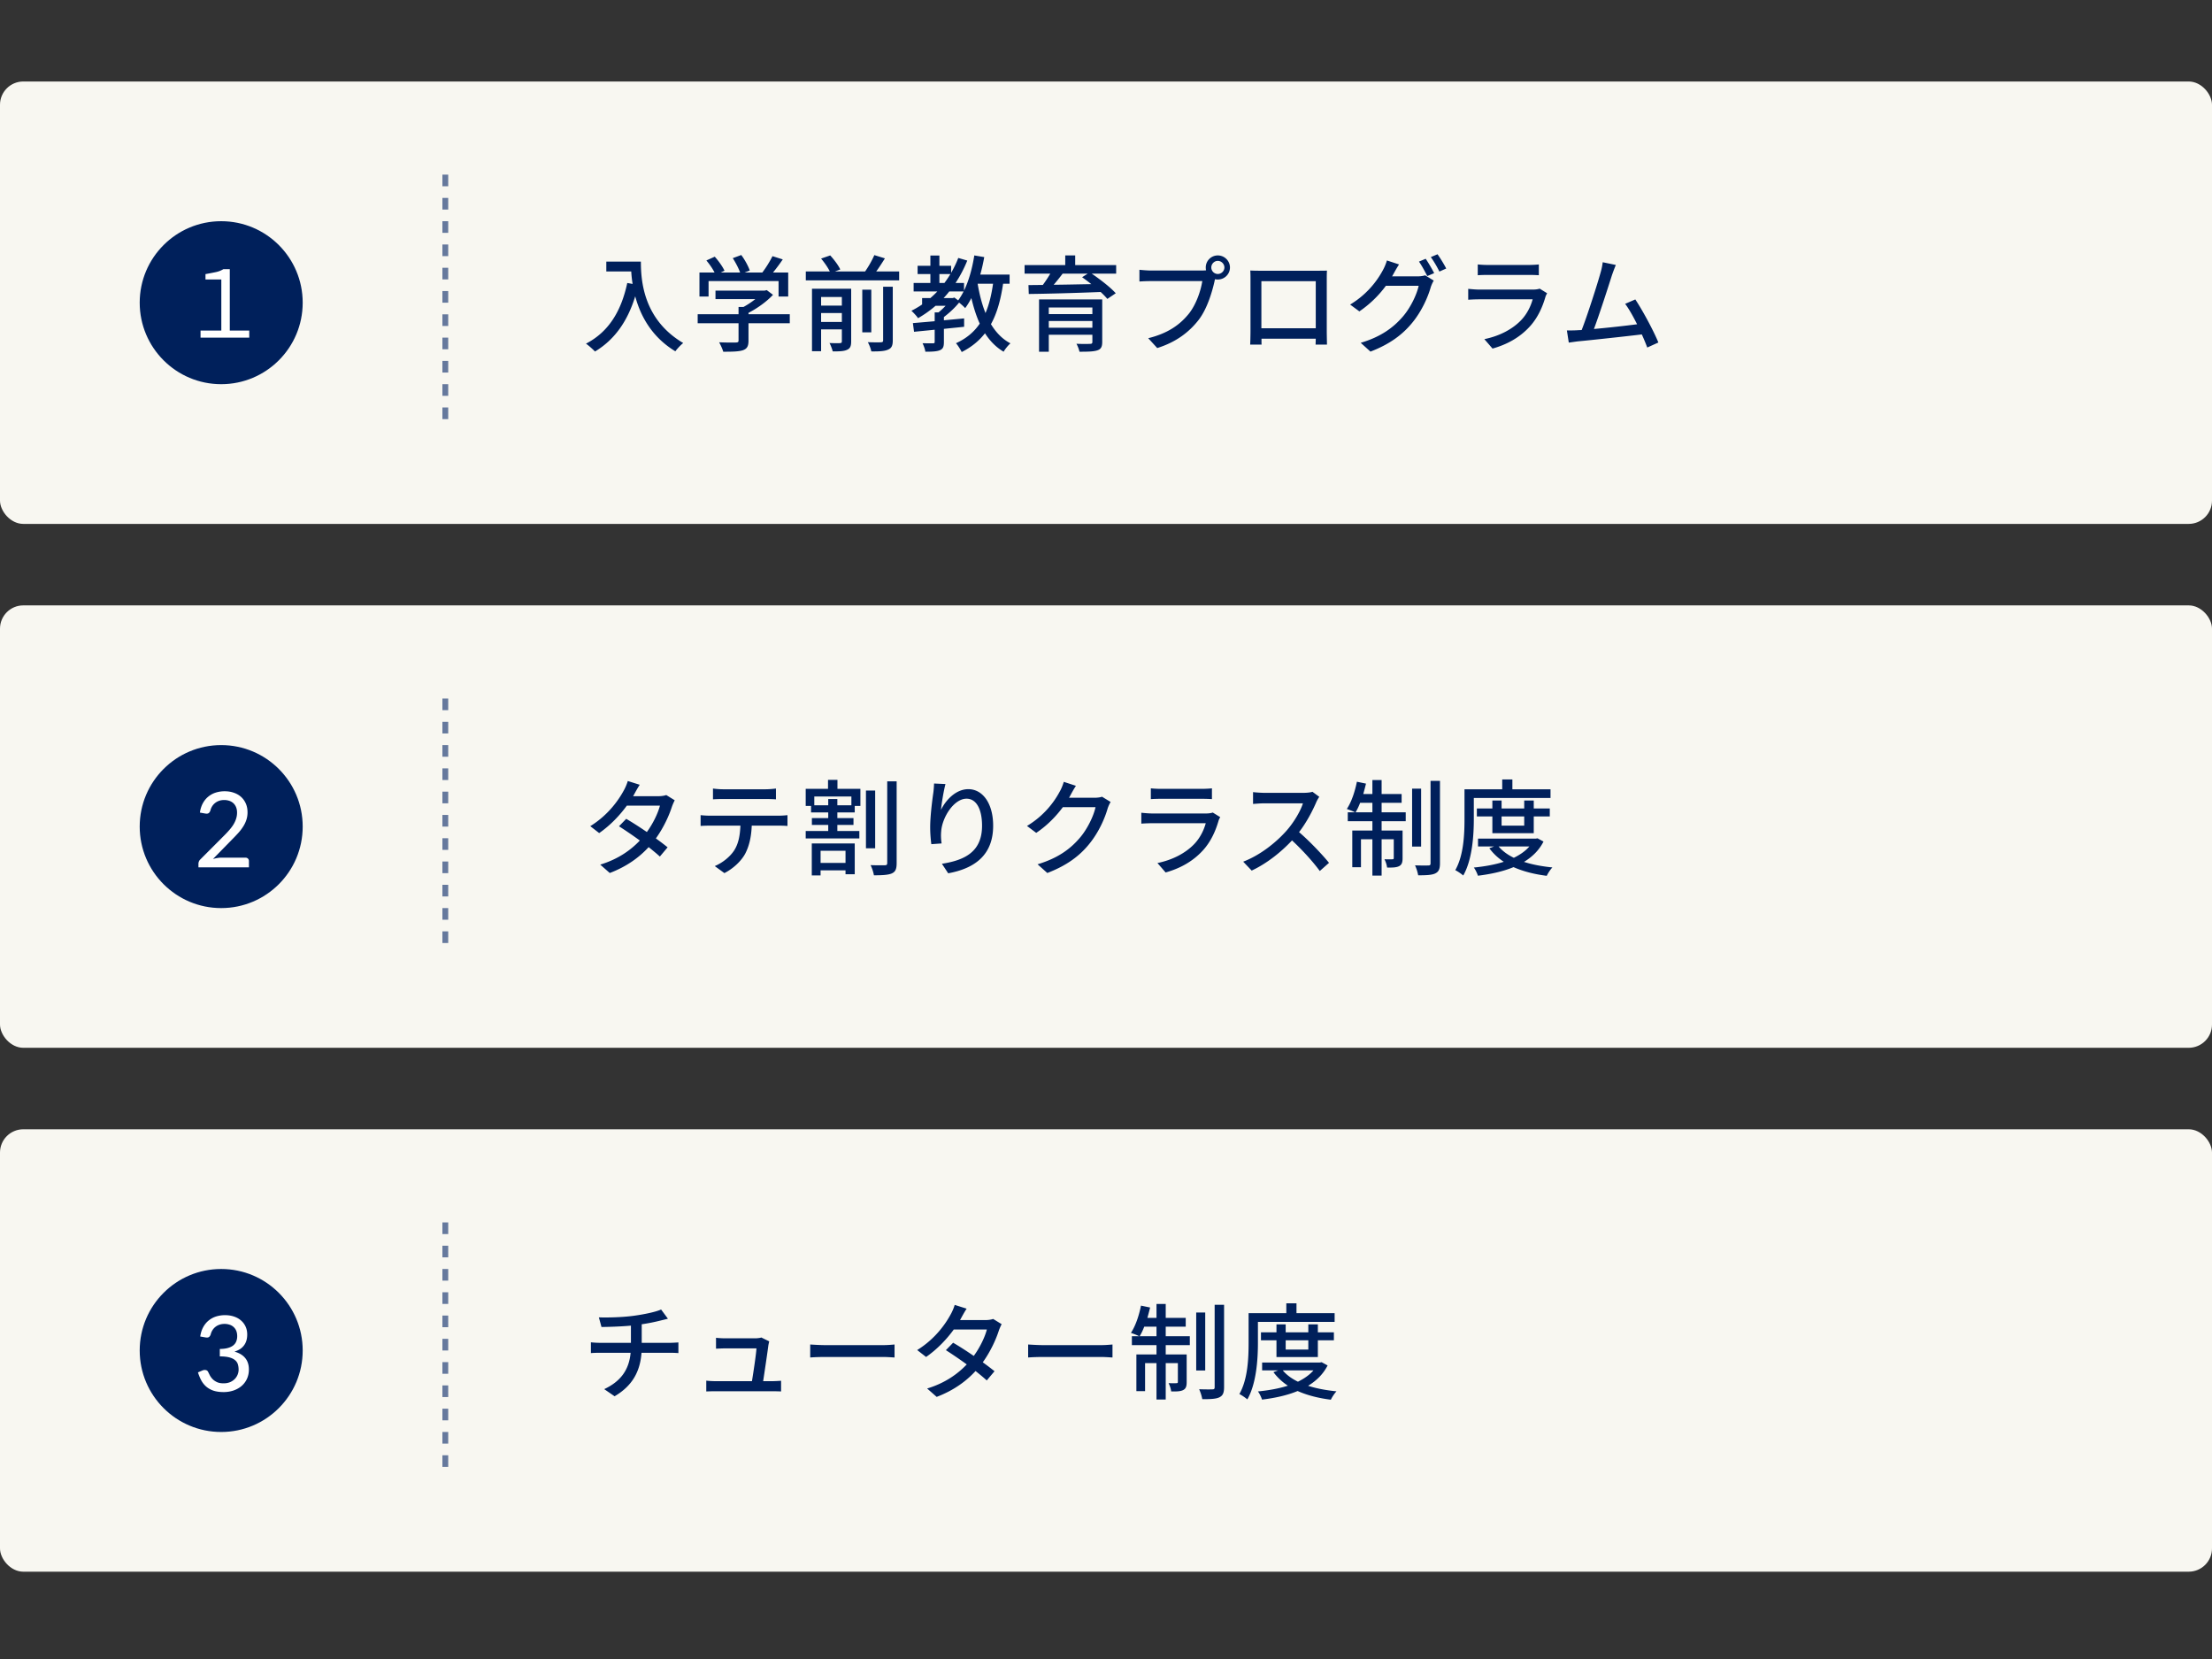 <svg xmlns="http://www.w3.org/2000/svg" width="380" height="285" fill="none"><rect width="100%" height="100%" fill="#333333" stroke="none"/><rect width="380" height="76" y="14" fill="#F8F7F1" rx="4"/><circle cx="38" cy="52" r="14" fill="#00205B"/><path fill="#fff" d="M34.452 58v-1.216h3.568v-8.768H35.3v-.928c.661-.117 1.243-.23 1.744-.336a4.012 4.012 0 0 0 1.328-.512h1.104v10.544h3.344V58h-8.368Z"/><path stroke="#66799D" stroke-dasharray="2 2" d="M76.5 30v44"/><path fill="#00205B" d="M104.158 44.942h5.94c0 3.258.414 9.936 7.272 13.986-.378.288-1.062 1.008-1.35 1.422-4.086-2.466-6.012-6.138-6.894-9.45-1.332 4.338-3.582 7.488-6.912 9.486-.324-.342-1.098-1.044-1.548-1.35 3.87-1.998 6.048-5.544 7.092-10.422l.918.162a19.89 19.89 0 0 1-.234-2.142h-4.284v-1.692Zm17.568 3.348v2.646h-1.566v-4.122h2.592c-.324-.648-.882-1.458-1.404-2.07l1.44-.648c.648.72 1.368 1.728 1.674 2.412l-.648.306h3.33c-.252-.72-.774-1.71-1.26-2.466l1.458-.54c.612.81 1.224 1.944 1.458 2.664l-.882.342h3.042a18.916 18.916 0 0 0 1.746-2.808l1.764.558a31.746 31.746 0 0 1-1.674 2.25h2.61v4.122h-1.656V48.29h-12.024Zm13.95 5.688v1.548h-7.092v3.006c0 .918-.234 1.386-.972 1.638-.738.234-1.8.252-3.366.252-.126-.468-.45-1.152-.702-1.62 1.26.054 2.52.054 2.88.036.36-.018.45-.09.45-.36v-2.952h-7.02v-1.548h7.02v-1.242h.846a14.24 14.24 0 0 0 2.034-1.35h-6.84v-1.458h8.442l.36-.09 1.08.81c-1.08 1.152-2.664 2.304-4.212 3.096v.234h7.092Zm5.382 1.332h3.564v-1.53h-3.564v1.53Zm3.564-4.284h-3.564v1.476h3.564v-1.476Zm1.602-1.422v9.054c0 .774-.162 1.188-.684 1.422-.54.27-1.35.288-2.484.288-.108-.414-.342-1.062-.558-1.44.792.036 1.584.036 1.8.018.252-.018.324-.09.324-.324v-2.034h-3.564v3.744h-1.566V49.604h6.732Zm5.49 8.856v-9.198h1.656v9.216c0 .882-.198 1.332-.81 1.584-.594.27-1.53.324-2.88.306-.072-.45-.36-1.17-.594-1.584 1.008.036 1.98.036 2.25.018.288-.018.378-.09.378-.342Zm-2.034-8.694v7.326h-1.548v-7.326h1.548Zm.846-3.132h3.942v1.53H138.43v-1.53h4.122c-.306-.648-.936-1.548-1.494-2.214l1.566-.54c.666.72 1.422 1.728 1.728 2.412l-.918.342h5.184c.594-.846 1.224-1.962 1.584-2.808l1.818.558c-.486.774-.99 1.566-1.494 2.25Zm20.07 2.106h-2.646c.306 1.818.738 3.528 1.35 5.04.612-1.44 1.026-3.114 1.296-5.04Zm-6.93 2.466.288-.09.648.486c.342-.45.648-.972.936-1.53h-2.466c-.306.396-.63.774-.972 1.134h1.566Zm-2.286-2.592h.864c.36-.486.702-.99 1.026-1.53h-1.89v1.53Zm12.06.126h-1.116c-.414 2.772-1.044 5.076-2.088 6.948.864 1.422 1.962 2.574 3.348 3.294-.378.324-.918.99-1.17 1.44-1.314-.774-2.358-1.854-3.204-3.168-1.026 1.314-2.322 2.376-3.996 3.222-.18-.378-.666-1.17-.99-1.512 1.782-.81 3.114-1.926 4.086-3.366-.594-1.314-1.062-2.79-1.44-4.392-.324.63-.684 1.224-1.062 1.728-.198-.234-.666-.648-1.044-.954-.72.9-1.71 1.8-2.61 2.484v.558l3.474-.324v1.44c-1.152.126-2.322.234-3.474.36v2.25c0 .774-.126 1.188-.702 1.422-.54.216-1.332.252-2.484.252-.054-.432-.288-1.062-.486-1.458.81.018 1.566.018 1.8.018.234 0 .288-.072.288-.27v-2.07c-1.314.144-2.538.252-3.546.36l-.198-1.494c1.044-.09 2.34-.198 3.744-.324v-1.512h.648c.414-.324.846-.738 1.224-1.134h-1.728a19.308 19.308 0 0 1-3.006 2.124c-.198-.342-.81-.972-1.134-1.278.648-.324 1.26-.684 1.836-1.08v-1.098h1.422c.414-.36.81-.738 1.188-1.134h-4.068v-1.458h2.88v-1.53h-2.196v-1.422h2.196v-1.764h1.548v1.764h2.016v1.206c.468-.81.882-1.656 1.224-2.556l1.548.45a21.662 21.662 0 0 1-2.016 3.852h1.458v1.314c.828-1.71 1.422-3.852 1.764-6.048l1.71.288a31.78 31.78 0 0 1-.684 3.006h5.04v1.566Zm6.732 7.56h7.488v-1.152h-7.488V56.3Zm7.488-3.474h-7.488v1.134h7.488v-1.134Zm1.692-1.386v7.308c0 .828-.216 1.242-.846 1.44-.648.216-1.62.234-3.06.234a5.498 5.498 0 0 0-.522-1.368c.972.054 2.052.036 2.322.018.324 0 .414-.09.414-.342v-1.224h-7.488v2.916h-1.674V51.44h10.854Zm-2.502-4.428h-4.302a41.695 41.695 0 0 1-1.53 1.908c1.998-.018 4.23-.072 6.462-.108a36.28 36.28 0 0 0-1.584-1.188l.954-.612Zm4.896-1.476v1.476h-4.194c1.476 1.008 3.222 2.358 4.122 3.366l-1.44.972a13.623 13.623 0 0 0-1.152-1.188c-4.482.18-9.216.306-12.348.342l-.054-1.53c.738 0 1.566-.018 2.466-.018.45-.612.918-1.314 1.278-1.944h-4.41v-1.476h6.984V43.88h1.71v1.656h7.038Zm16.344.414c0 .612.504 1.116 1.116 1.116.612 0 1.134-.504 1.134-1.116 0-.612-.522-1.134-1.134-1.134-.612 0-1.116.522-1.116 1.134Zm-.954 0a2.07 2.07 0 0 1 2.07-2.07c1.152 0 2.088.936 2.088 2.07 0 1.152-.936 2.07-2.088 2.07-.162 0-.324-.018-.486-.054-.018.108-.054.234-.072.342-.414 1.836-1.242 4.68-2.7 6.606-1.638 2.124-3.888 3.852-7.146 4.878l-1.548-1.692c3.51-.864 5.544-2.412 7.038-4.284 1.224-1.584 1.998-3.888 2.25-5.526h-8.856c-.756 0-1.476.036-1.944.072v-2.016c.504.054 1.35.126 1.944.126h8.73c.216 0 .486 0 .774-.036a2.234 2.234 0 0 1-.054-.486Zm7.65.522c.72.036 1.296.036 1.746.036h9.774c.414 0 1.062 0 1.656-.018-.036.486-.036 1.044-.036 1.548v8.838c0 .63.036 2.178.036 2.322H226c.018-.09.018-.504.036-1.008h-9.324c0 .486 0 .918.018 1.008h-1.962c.018-.162.054-1.602.054-2.322v-8.838c0-.468 0-1.098-.036-1.566Zm1.908 1.836v8.082h9.342v-8.082h-9.342Zm28.224-3.852c.45.648 1.098 1.764 1.458 2.466l-1.188.504c-.36-.72-.936-1.8-1.422-2.484l1.152-.486Zm2.034-.774c.486.666 1.17 1.8 1.494 2.448l-1.17.522c-.378-.774-.972-1.8-1.476-2.484l1.152-.486Zm-6.606 1.746c-.36.54-.738 1.224-.936 1.584-.09.162-.162.306-.27.468h4.338c.504 0 1.008-.072 1.35-.18l1.476.9a6.16 6.16 0 0 0-.504 1.098c-.486 1.728-1.548 4.14-3.168 6.12-1.656 2.034-3.834 3.69-7.2 4.986l-1.674-1.512c3.474-1.026 5.616-2.628 7.218-4.482 1.332-1.53 2.412-3.798 2.736-5.31h-5.634a18.649 18.649 0 0 1-4.554 4.392l-1.584-1.17a15.396 15.396 0 0 0 5.652-5.958 8.433 8.433 0 0 0 .666-1.62l2.088.684Zm13.518 0c.468.054 1.134.09 1.728.09h7.002c.576 0 1.314-.036 1.764-.09v1.854a25.8 25.8 0 0 0-1.782-.054h-6.984c-.576 0-1.224.018-1.728.054v-1.854Zm11.916 4.95c-.108.198-.252.468-.288.63-.504 1.746-1.314 3.564-2.646 5.04-1.854 2.052-4.14 3.186-6.444 3.834l-1.404-1.62c2.628-.54 4.824-1.71 6.3-3.24 1.026-1.062 1.674-2.412 1.998-3.6h-9.162c-.432 0-1.224.018-1.908.072v-1.872c.702.072 1.386.126 1.908.126h9.216c.486 0 .918-.072 1.152-.162l1.278.792Zm11.803-4.86a30.713 30.713 0 0 0-.684 1.818c-.54 1.71-2.178 6.804-3.078 9.18 2.448-.216 5.49-.558 7.416-.81-.684-1.368-1.422-2.682-2.052-3.51l1.746-.756c1.26 1.89 3.186 5.472 3.96 7.398l-1.908.864a34.61 34.61 0 0 0-.936-2.25c-2.862.342-8.622.972-10.962 1.188-.45.054-1.044.144-1.584.216l-.324-2.088c.558 0 1.26 0 1.8-.036.216-.018.468-.018.738-.036 1.008-2.574 2.718-7.956 3.222-9.774.252-.864.324-1.35.396-1.872l2.25.468Z"/><rect width="380" height="76" y="104" fill="#F8F7F1" rx="4"/><circle cx="38" cy="142" r="14" fill="#00205B"/><path fill="#fff" d="M42.153 147.335c.192 0 .342.057.45.171a.584.584 0 0 1 .162.432V149H34.09v-.603c0-.12.024-.246.072-.378a.922.922 0 0 1 .243-.369l4.086-4.095c.342-.342.651-.672.927-.99.276-.318.51-.633.702-.945.192-.318.34-.642.441-.972.108-.33.162-.678.162-1.044 0-.36-.057-.675-.17-.945a1.875 1.875 0 0 0-.469-.684 1.942 1.942 0 0 0-.702-.405 2.744 2.744 0 0 0-.873-.135c-.312 0-.6.045-.864.135-.258.09-.489.216-.693.378a2.24 2.24 0 0 0-.513.576 2.372 2.372 0 0 0-.297.72c-.084.228-.192.381-.324.459-.126.078-.312.096-.558.054l-.918-.162c.084-.6.25-1.128.495-1.584.246-.456.555-.837.927-1.143a3.79 3.79 0 0 1 1.278-.702 5.095 5.095 0 0 1 1.566-.234c.564 0 1.083.084 1.557.252.48.162.894.399 1.242.711.348.312.621.693.82 1.143.197.444.296.948.296 1.512 0 .48-.072.927-.216 1.341-.138.408-.33.798-.576 1.17-.24.372-.522.735-.846 1.089a32.7 32.7 0 0 1-1.017 1.062l-3.276 3.348c.252-.066.504-.12.756-.162.258-.042.501-.063.73-.063h4.076Z"/><path stroke="#66799D" stroke-dasharray="2 2" d="M76.5 120v44"/><path fill="#00205B" d="M109.9 134.816c-.36.54-.738 1.242-.936 1.602-.072.126-.126.234-.198.36h4.338c.504 0 1.008-.072 1.35-.198l1.458.9c-.162.306-.36.756-.486 1.116-.504 1.566-1.44 3.6-2.754 5.436.756.54 1.458 1.08 2.016 1.53l-1.332 1.584c-.504-.468-1.188-1.026-1.926-1.62-1.602 1.746-3.744 3.33-6.678 4.446l-1.638-1.44c3.078-.936 5.256-2.502 6.804-4.14a76.826 76.826 0 0 0-3.582-2.448l1.242-1.278c1.08.63 2.34 1.44 3.546 2.268 1.062-1.458 1.908-3.222 2.25-4.536h-5.688c-1.188 1.638-2.826 3.384-4.752 4.716l-1.53-1.188c3.114-1.926 4.896-4.536 5.76-6.138.216-.378.54-1.098.684-1.62l2.052.648Zm12.582.648c.54.072 1.17.126 1.746.126h7.272c.558 0 1.224-.054 1.8-.126v1.854a30.503 30.503 0 0 0-1.8-.054h-7.254c-.594 0-1.26.018-1.764.054v-1.854Zm-2.124 4.572c.504.054 1.08.09 1.638.09h11.772c.378 0 1.062-.036 1.512-.09v1.854a20.124 20.124 0 0 0-1.512-.054h-4.626c-.072 1.908-.432 3.492-1.116 4.806-.648 1.224-2.016 2.556-3.582 3.348l-1.656-1.206c1.332-.558 2.61-1.584 3.33-2.682.774-1.206 1.008-2.646 1.08-4.266h-5.202c-.54 0-1.152.018-1.638.054v-1.854Zm24.894 6.12h-4.284v2.088h4.284v-2.088Zm-5.796 4.23v-5.49h7.38v5.292h-1.584v-.666h-4.284v.864h-1.512Zm6.804-12.042v-1.512h-6.372v1.512h2.394v-1.08h1.566v1.08h2.412Zm-2.394-4.374v1.548h3.942v2.934h-.972v1.116h-2.988v.972h2.772v1.17h-2.772v1.044h3.78v1.278h-9.216v-1.278h3.87v-1.044h-2.808v-1.17h2.808v-.972h-2.952v-1.116h-.918v-2.934h3.834v-1.548h1.62Zm6.48 1.836v9.918h-1.584v-9.918h1.584Zm2.07-1.584h1.62v14.022c0 1.044-.198 1.512-.828 1.8-.612.27-1.674.324-3.078.324-.072-.486-.324-1.26-.576-1.746 1.08.036 2.124.036 2.484.018.27 0 .378-.09.378-.396v-14.022Zm10.008.468c-.306 1.134-.666 3.312-.774 4.446.792-1.638 2.52-3.564 4.698-3.564 2.448 0 4.266 2.412 4.266 6.282 0 5.022-3.132 7.326-7.722 8.172l-1.08-1.638c3.942-.612 6.894-2.07 6.894-6.534 0-2.808-.954-4.644-2.664-4.644-2.196 0-4.194 3.24-4.356 5.616-.054.594-.054 1.206.072 2.07l-1.764.126a22.625 22.625 0 0 1-.198-2.916c0-1.692.288-4.158.522-5.796.09-.612.126-1.206.144-1.71l1.962.09Zm22.41.306c-.36.54-.738 1.242-.936 1.602a5.648 5.648 0 0 1-.252.45h4.32c.504 0 1.008-.054 1.35-.18l1.476.9a6.16 6.16 0 0 0-.504 1.098c-.486 1.728-1.548 4.14-3.168 6.12-1.656 2.052-3.834 3.69-7.2 4.986l-1.674-1.494c3.474-1.044 5.616-2.628 7.218-4.5 1.332-1.53 2.412-3.798 2.736-5.31h-5.616c-1.152 1.548-2.682 3.15-4.572 4.41l-1.584-1.188a15.276 15.276 0 0 0 5.652-5.958c.216-.36.522-1.098.666-1.62l2.088.684Zm12.87.432c.468.054 1.134.09 1.728.09h7.002c.576 0 1.314-.036 1.764-.09v1.854a25.8 25.8 0 0 0-1.782-.054h-6.984c-.576 0-1.224.018-1.728.054v-1.854Zm11.916 4.95c-.108.198-.252.468-.288.63-.504 1.746-1.314 3.564-2.646 5.04-1.854 2.052-4.14 3.186-6.444 3.834l-1.404-1.62c2.628-.54 4.824-1.71 6.3-3.24 1.026-1.062 1.674-2.412 1.998-3.6h-9.162c-.432 0-1.224.018-1.908.072v-1.872c.702.072 1.386.126 1.908.126h9.216c.486 0 .918-.072 1.152-.162l1.278.792Zm17.018-3.492c-.126.18-.396.63-.522.936-.63 1.476-1.692 3.51-2.952 5.13 1.854 1.584 4.032 3.906 5.148 5.274l-1.584 1.404c-1.188-1.62-2.988-3.6-4.77-5.256-1.926 2.052-4.356 3.978-6.93 5.184l-1.458-1.53c2.916-1.116 5.616-3.276 7.398-5.274 1.224-1.368 2.43-3.348 2.862-4.752h-6.606c-.702 0-1.674.09-1.962.108v-2.034c.36.054 1.404.126 1.962.126h6.678c.666 0 1.26-.072 1.566-.18l1.17.864Zm6.228 2.664h2.898v-1.638h-2.106c-.234.612-.504 1.188-.792 1.638Zm4.482-1.638v1.638h4.14v1.53h-4.14v1.602h3.6v4.734c0 .684-.108 1.116-.576 1.368-.468.252-1.152.27-2.088.252-.036-.414-.234-1.026-.45-1.422.648.018 1.188.018 1.368 0 .18 0 .234-.054.234-.234v-3.204h-2.088v6.246h-1.584v-6.246h-1.962v4.806h-1.494v-6.3h3.456v-1.602h-4.23v-1.53h1.242c-.342-.198-1.008-.432-1.404-.576.792-1.188 1.386-2.97 1.728-4.68l1.566.324a51.478 51.478 0 0 1-.468 1.782h1.566v-2.394h1.584v2.394h3.438v1.512h-3.438Zm6.786-2.43v9.954h-1.548v-9.954h1.548Zm1.62-1.332h1.62v14.13c0 1.008-.216 1.476-.81 1.764-.576.288-1.584.324-2.934.324a7.48 7.48 0 0 0-.54-1.71c1.008.036 1.98.036 2.286.018.288 0 .378-.09.378-.378V134.15Zm7.434 2.934v3.582c0 2.826-.252 7.002-1.818 9.738-.306-.27-1.008-.756-1.368-.918 1.458-2.556 1.584-6.21 1.584-8.82v-5.076h6.48v-1.692h1.746v1.692h6.552v1.494h-13.176Zm8.658 3.168h-3.888v1.584h3.888v-1.584Zm1.638 2.88h-7.11v-2.88h-2.664v-1.368h2.664v-1.368h1.584v1.368h3.888v-1.368h1.638v1.368h2.754v1.368h-2.754v2.88Zm-.756 2.286h-5.274c.648.774 1.53 1.422 2.61 1.944 1.062-.522 1.98-1.152 2.664-1.944Zm1.404-1.404 1.026.558c-.756 1.494-1.926 2.628-3.348 3.492 1.44.468 3.096.774 4.878.954-.342.342-.774 1.008-.972 1.44-2.124-.27-4.05-.756-5.706-1.494-1.818.756-3.924 1.206-6.12 1.476-.126-.414-.432-1.062-.702-1.404 1.818-.18 3.582-.486 5.148-.99a9.582 9.582 0 0 1-2.484-2.322l.81-.306h-2.754v-1.35h9.918l.306-.054Z"/><rect width="380" height="76" y="194" fill="#F8F7F1" rx="4"/><circle cx="38" cy="232" r="14" fill="#00205B"/><path fill="#fff" d="M34.395 229.595c.09-.6.258-1.128.504-1.584.246-.456.555-.837.927-1.143a3.79 3.79 0 0 1 1.278-.702 5.095 5.095 0 0 1 1.566-.234c.558 0 1.071.081 1.54.243.467.156.866.381 1.196.675.336.288.597.636.783 1.044.186.408.28.858.28 1.35 0 .414-.052.78-.154 1.098a2.593 2.593 0 0 1-.44.837 2.58 2.58 0 0 1-.685.612c-.27.162-.573.297-.909.405.822.228 1.44.6 1.854 1.116.414.51.621 1.158.621 1.944a3.81 3.81 0 0 1-.342 1.638c-.228.48-.54.888-.936 1.224-.396.33-.858.585-1.386.765a5.26 5.26 0 0 1-1.674.261c-.678 0-1.26-.081-1.746-.243a3.771 3.771 0 0 1-1.242-.693 3.937 3.937 0 0 1-.855-1.071 8.16 8.16 0 0 1-.567-1.377l.765-.324a.976.976 0 0 1 .576-.072.544.544 0 0 1 .405.315l.306.612c.12.222.28.435.477.639.198.198.444.366.738.504.3.138.675.207 1.125.207.432 0 .81-.069 1.134-.207a2.57 2.57 0 0 0 .81-.549 2.326 2.326 0 0 0 .648-1.575c0-.336-.042-.645-.126-.927a1.46 1.46 0 0 0-.486-.72c-.234-.204-.56-.363-.98-.477-.42-.114-.967-.171-1.639-.171v-1.278c.552-.006 1.017-.063 1.395-.171.384-.108.693-.258.927-.45.234-.192.402-.42.504-.684a2.31 2.31 0 0 0 .162-.882c0-.354-.054-.663-.162-.927a1.731 1.731 0 0 0-.459-.657 1.762 1.762 0 0 0-.693-.396 2.662 2.662 0 0 0-.864-.135c-.312 0-.6.045-.864.135a2.24 2.24 0 0 0-1.215.954 2.372 2.372 0 0 0-.297.72c-.084.228-.192.381-.324.459-.126.078-.309.096-.549.054l-.927-.162Z"/><path stroke="#66799D" stroke-dasharray="2 2" d="M76.5 210v44"/><path fill="#00205B" d="M102.88 226.31c1.368.054 4.122 0 6.102-.288 1.71-.234 3.69-.648 4.59-1.062l1.17 1.584c-.486.126-.882.216-1.17.288a32.87 32.87 0 0 1-3.33.666v3.186h4.788c.378 0 1.116-.036 1.512-.072v1.836a19.5 19.5 0 0 0-1.476-.054h-4.86c-.234 3.186-1.548 5.67-4.626 7.47l-1.782-1.224c2.79-1.314 4.266-3.276 4.536-6.246h-5.184c-.558 0-1.188.018-1.638.054v-1.854c.432.054 1.062.09 1.62.09h5.256v-2.952c-1.782.162-3.744.216-5.058.234l-.45-1.656Zm29.268 4.122c-.054.198-.108.468-.144.648-.144 1.152-.648 4.518-.9 6.192h1.512c.414 0 1.152-.036 1.566-.072v1.836a38.748 38.748 0 0 0-1.53-.036h-9.702c-.594 0-1.008.018-1.62.036v-1.854c.468.054 1.044.09 1.62.09h6.228c.252-1.53.72-4.626.774-5.634h-5.346c-.54 0-1.116.036-1.602.054v-1.872c.45.054 1.134.09 1.584.09h5.112c.324 0 .9-.054 1.08-.144l1.368.666Zm7.038.54c.594.036 1.71.108 2.682.108h9.792c.864 0 1.566-.072 2.016-.108v2.232c-.396-.018-1.224-.09-2.016-.09h-9.792c-.99 0-2.07.036-2.682.09v-2.232Zm26.874-6.156c-.36.54-.738 1.242-.936 1.602-.072.126-.126.234-.198.36h4.338c.504 0 1.008-.072 1.35-.198l1.458.9c-.162.306-.36.756-.486 1.116-.504 1.566-1.44 3.6-2.754 5.436.756.54 1.458 1.08 2.016 1.53l-1.332 1.584c-.504-.468-1.188-1.026-1.926-1.62-1.602 1.746-3.744 3.33-6.678 4.446l-1.638-1.44c3.078-.936 5.256-2.502 6.804-4.14a76.826 76.826 0 0 0-3.582-2.448l1.242-1.278c1.08.63 2.34 1.44 3.546 2.268 1.062-1.458 1.908-3.222 2.25-4.536h-5.688c-1.188 1.638-2.826 3.384-4.752 4.716l-1.53-1.188c3.114-1.926 4.896-4.536 5.76-6.138.216-.378.54-1.098.684-1.62l2.052.648Zm10.566 6.156c.594.036 1.71.108 2.682.108h9.792c.864 0 1.566-.072 2.016-.108v2.232c-.396-.018-1.224-.09-2.016-.09h-9.792c-.99 0-2.07.036-2.682.09v-2.232Zm19.152-1.422h2.898v-1.638h-2.106c-.234.612-.504 1.188-.792 1.638Zm4.482-1.638v1.638h4.14v1.53h-4.14v1.602h3.6v4.734c0 .684-.108 1.116-.576 1.368-.468.252-1.152.27-2.088.252-.036-.414-.234-1.026-.45-1.422.648.018 1.188.018 1.368 0 .18 0 .234-.054.234-.234v-3.204h-2.088v6.246h-1.584v-6.246h-1.962v4.806h-1.494v-6.3h3.456v-1.602h-4.23v-1.53h1.242c-.342-.198-1.008-.432-1.404-.576.792-1.188 1.386-2.97 1.728-4.68l1.566.324a51.478 51.478 0 0 1-.468 1.782h1.566v-2.394h1.584v2.394h3.438v1.512h-3.438Zm6.786-2.43v9.954h-1.548v-9.954h1.548Zm1.62-1.332h1.62v14.13c0 1.008-.216 1.476-.81 1.764-.576.288-1.584.324-2.934.324a7.48 7.48 0 0 0-.54-1.71c1.008.036 1.98.036 2.286.018.288 0 .378-.09.378-.378V224.15Zm7.434 2.934v3.582c0 2.826-.252 7.002-1.818 9.738-.306-.27-1.008-.756-1.368-.918 1.458-2.556 1.584-6.21 1.584-8.82v-5.076h6.48v-1.692h1.746v1.692h6.552v1.494H216.1Zm8.658 3.168h-3.888v1.584h3.888v-1.584Zm1.638 2.88h-7.11v-2.88h-2.664v-1.368h2.664v-1.368h1.584v1.368h3.888v-1.368h1.638v1.368h2.754v1.368h-2.754v2.88Zm-.756 2.286h-5.274c.648.774 1.53 1.422 2.61 1.944 1.062-.522 1.98-1.152 2.664-1.944Zm1.404-1.404 1.026.558c-.756 1.494-1.926 2.628-3.348 3.492 1.44.468 3.096.774 4.878.954-.342.342-.774 1.008-.972 1.44-2.124-.27-4.05-.756-5.706-1.494-1.818.756-3.924 1.206-6.12 1.476-.126-.414-.432-1.062-.702-1.404 1.818-.18 3.582-.486 5.148-.99a9.582 9.582 0 0 1-2.484-2.322l.81-.306h-2.754v-1.35h9.918l.306-.054Z"/></svg>